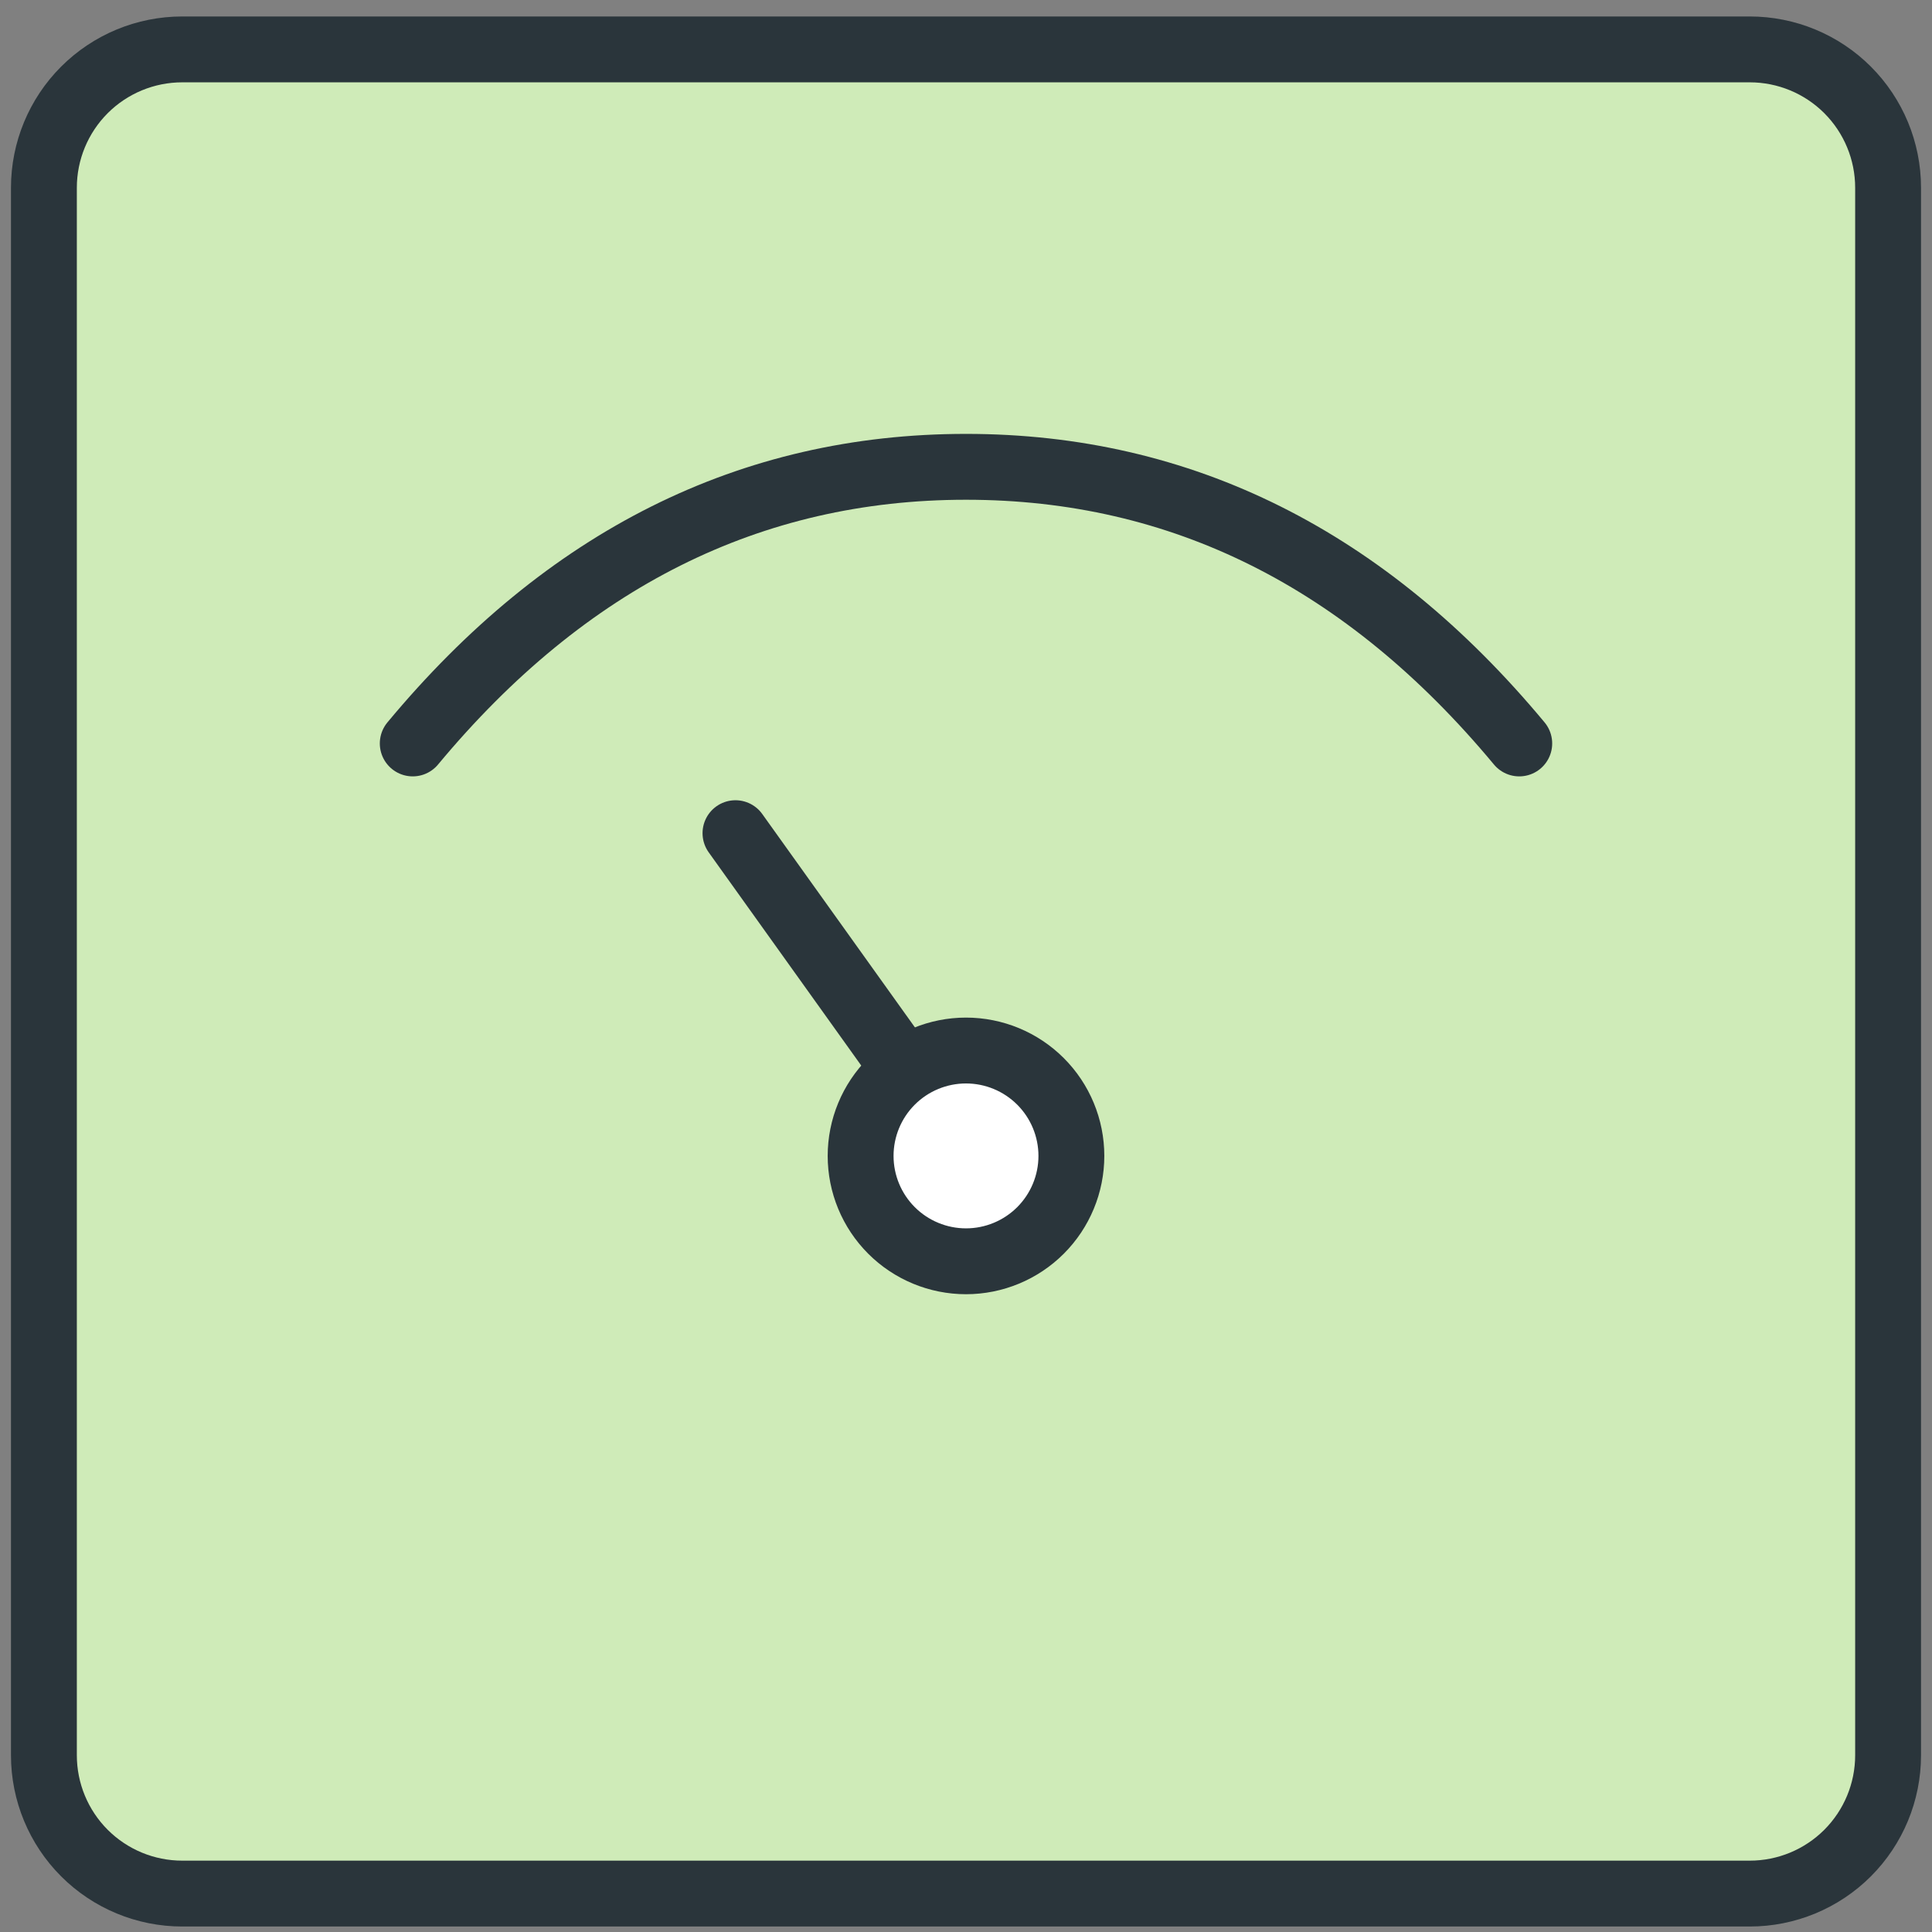 <?xml version="1.0" encoding="utf-8"?>
<svg width="88" height="88" viewBox="0 0 88 88" fill="none" xmlns="http://www.w3.org/2000/svg">
<rect x="0" y="0" width="88" height="88" fill="#808080" stroke="none"/>
<path d="M79.7 2.25H8.3C6.629 2.25 5.027 2.914 3.845 4.095C2.664 5.277 2 6.879 2 8.55V79.95C2 81.621 2.664 83.223 3.845 84.405C5.027 85.586 6.629 86.25 8.3 86.25H79.7C81.371 86.25 82.973 85.586 84.155 84.405C85.336 83.223 86 81.621 86 79.95V8.55C86 6.879 85.336 5.277 84.155 4.095C82.973 2.914 81.371 2.25 79.7 2.25Z" fill="#CFEBB8" stroke="#2A353B" stroke-width="3" stroke-linejoin="round"/>
<path d="M18.8 33.863C25.782 25.463 34.182 21.263 44 21.263C53.818 21.263 62.218 25.463 69.2 33.863" fill="#CFEBB8"/>
<path d="M18.8 33.863C25.782 25.463 34.182 21.263 44 21.263C53.818 21.263 62.218 25.463 69.2 33.863" stroke="#2A353B" stroke-width="3" stroke-linecap="round"/>
<path d="M33.5 37.95L44.017 52.65L33.5 37.95Z" fill="#CFEBB8"/>
<path d="M33.5 37.95L44.017 52.65" stroke="#2A353B" stroke-width="3" stroke-linecap="round"/>
<path d="M47.394 56.044C46.494 56.944 45.273 57.45 44 57.45C42.727 57.45 41.506 56.944 40.606 56.044C39.706 55.144 39.2 53.923 39.2 52.65C39.2 51.377 39.706 50.156 40.606 49.256C41.506 48.356 42.727 47.85 44 47.85C45.273 47.85 46.494 48.356 47.394 49.256C48.294 50.156 48.8 51.377 48.8 52.65C48.8 53.923 48.294 55.144 47.394 56.044Z" fill="white" stroke="#2A353B" stroke-width="3"/>
</svg>
